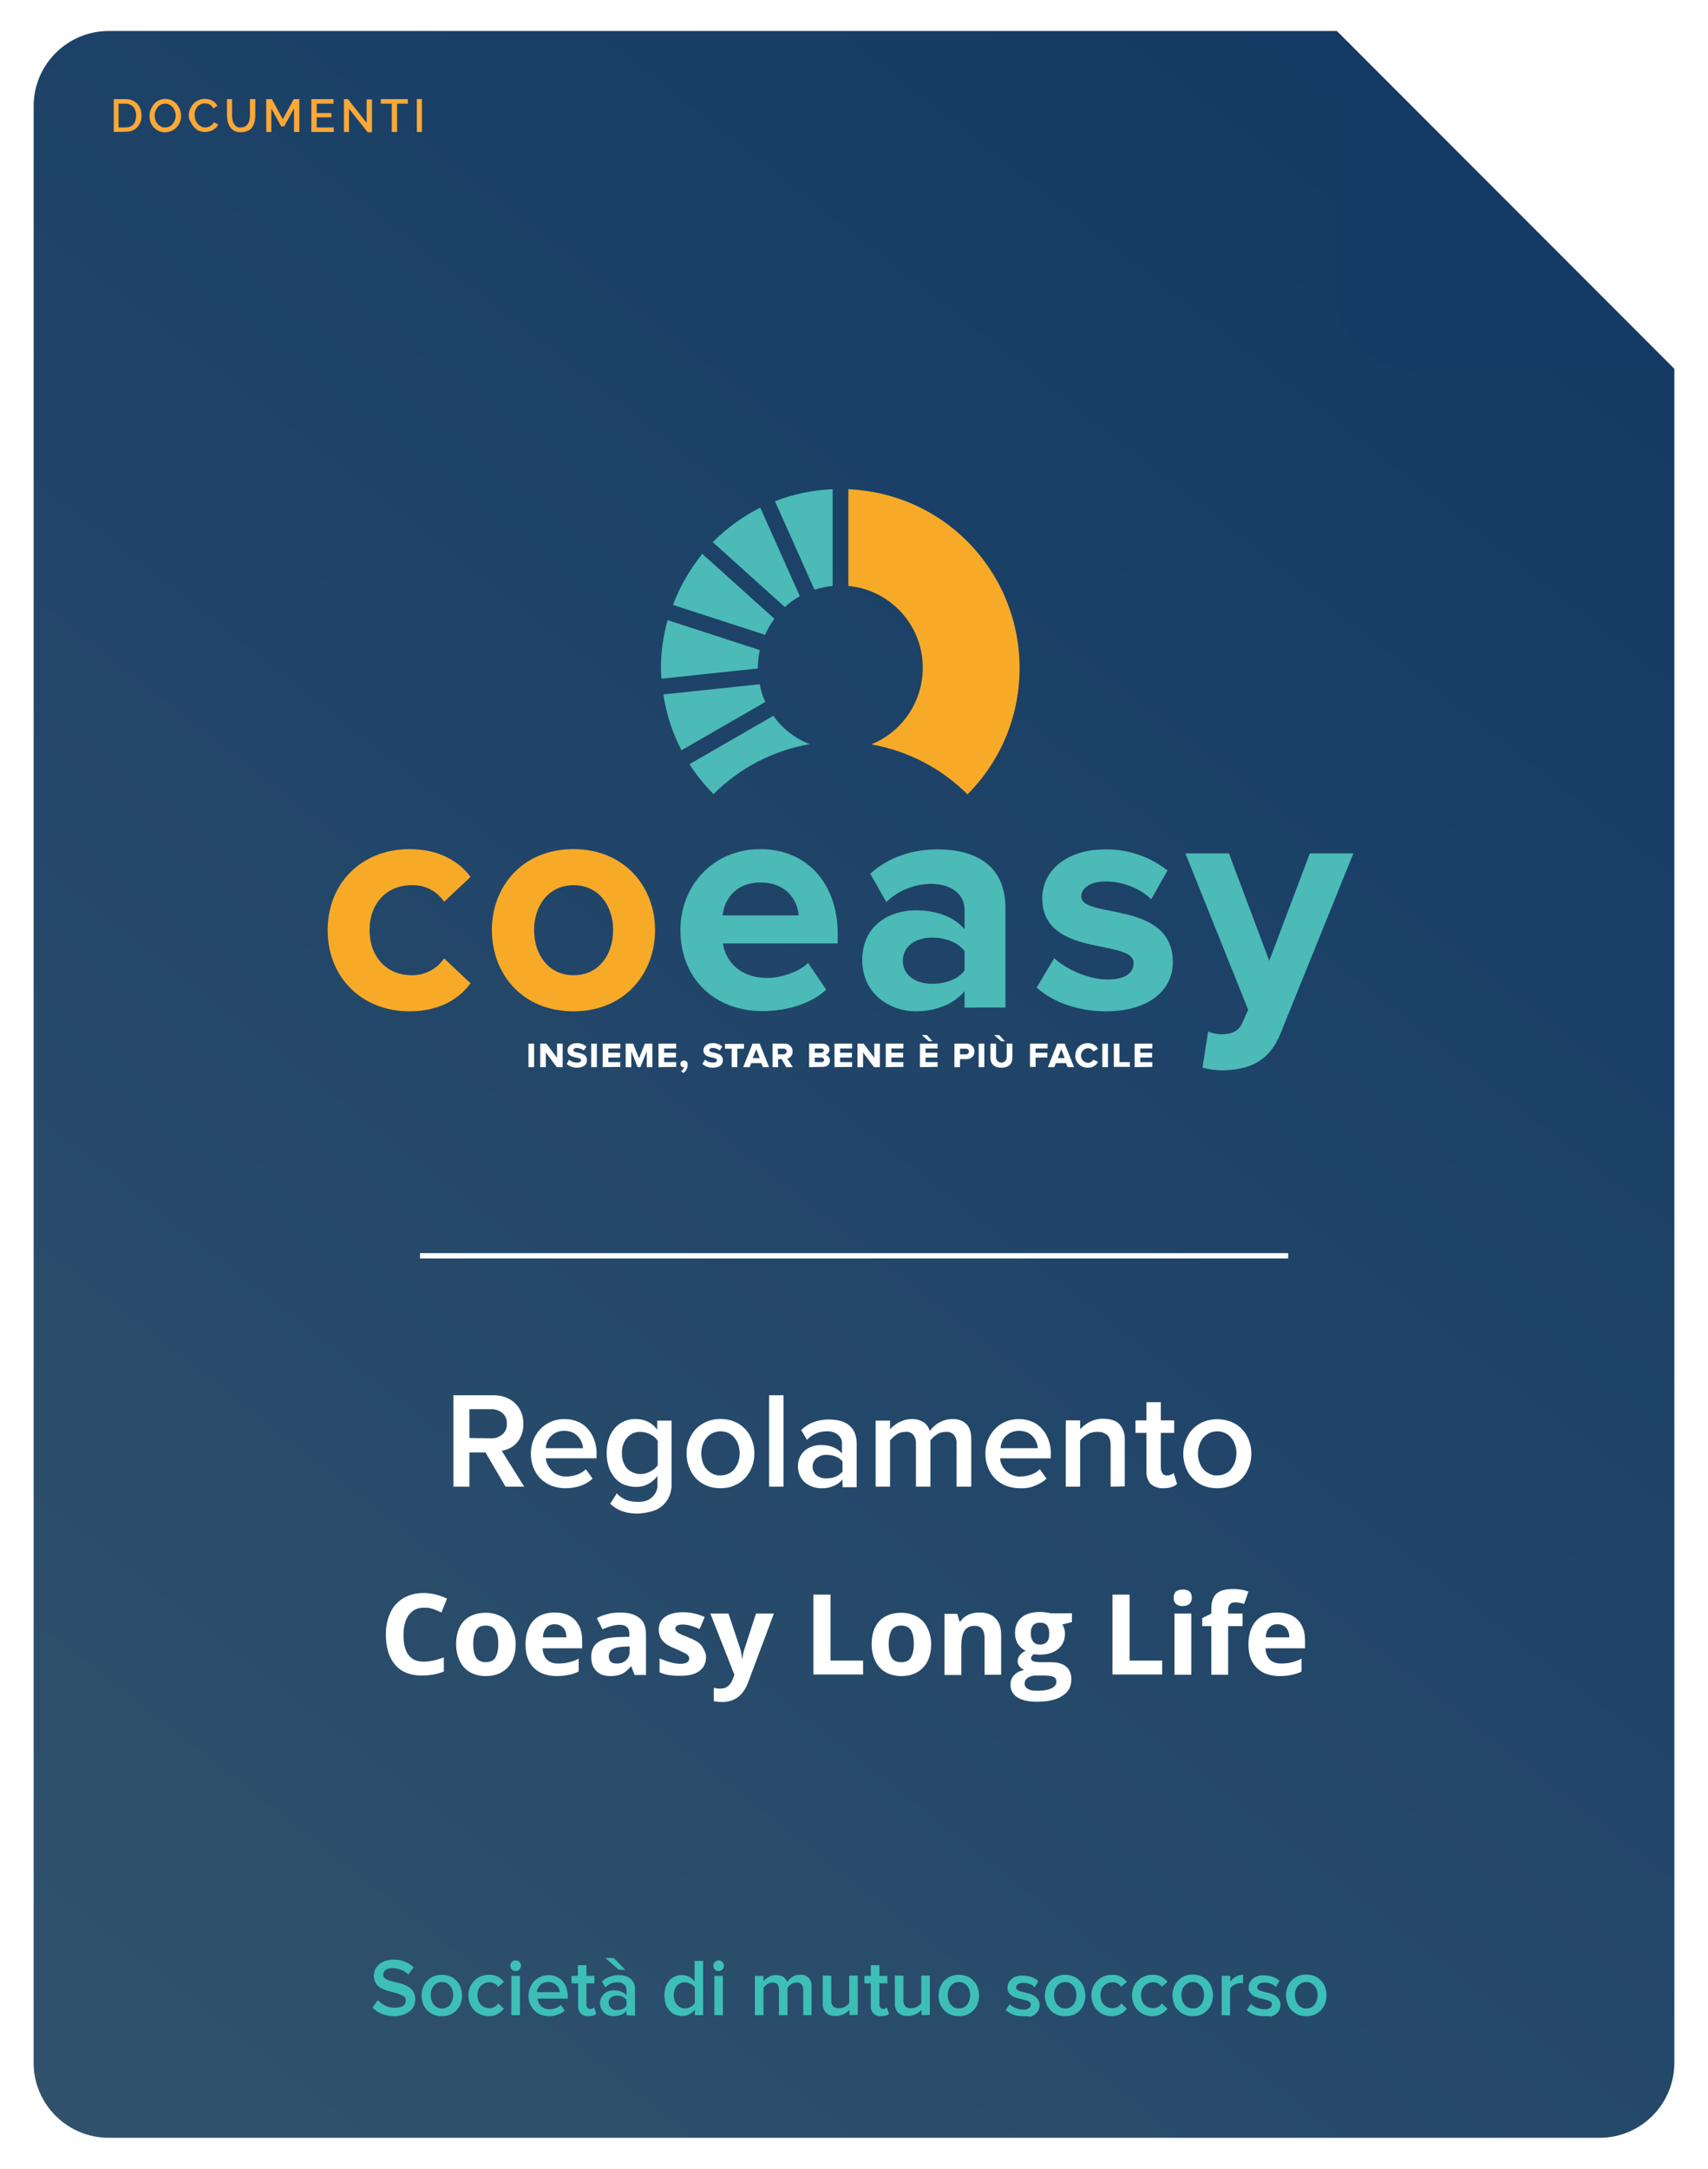<svg xmlns="http://www.w3.org/2000/svg" xmlns:xlink="http://www.w3.org/1999/xlink" id="Livello_1" x="0px" y="0px" viewBox="0 0 639.6 811.7" xml:space="preserve"><g>	<g id="Layer_1">		<g>			<g>				<g>					<defs>						<path id="SVGID_1_" d="M599,1089.3H413.6c-15.5,0-28.1-12.6-28.1-28.1l0,0V869c0-15.5,12.6-28,28.1-28h86.9L627,967.5v93.8       C627,1076.7,614.5,1089.3,599,1089.3z"></path>					</defs>					<clipPath id="SVGID_00000016795439507348535740000017336768901093471876_">						<use xlink:href="#SVGID_1_"></use>					</clipPath>					<g clip-path="url(#SVGID_00000016795439507348535740000017336768901093471876_)">						<g transform="translate(425.37 765.95)">															<image width="277" height="277" id="image" transform="matrix(1 0 0 1 425.37 765.95)">							</image>						</g>					</g>				</g>			</g>		</g>		<g>			<g>				<g>					<defs>						<path id="SVGID_00000161610357491607294940000005063216743072397981_" d="M-60.7,1089.3H-246c-15.5,0-28.1-12.6-28.1-28.1V869       c0-15.5,12.6-28,28.1-28h86.9l126.5,126.5v93.8C-32.6,1076.8-45.2,1089.3-60.7,1089.3z"></path>					</defs>					<clipPath id="SVGID_00000118381535472687071350000014619269736730586263_">						<use xlink:href="#SVGID_00000161610357491607294940000005063216743072397981_"></use>					</clipPath>					<g clip-path="url(#SVGID_00000118381535472687071350000014619269736730586263_)">						<g transform="translate(-234.26 765.95)">															<image width="277" height="277" id="image_00000102533568272580397090000005878829741022503552_" transform="matrix(1 0 0 1 -234.26 765.95)">							</image>						</g>					</g>				</g>			</g>		</g>		<g>			<g>				<g>					<defs>						<path id="SVGID_00000000943463378065861650000012321864932089986719_" d="M-60.7,260H-246c-15.5,0-28.1-12.6-28.1-28.1V39.7       c0-15.5,12.6-28.1,28.1-28.1h86.9l126.5,126.5v93.8C-32.6,247.4-45.1,260-60.7,260C-60.6,260-60.6,260-60.7,260z"></path>					</defs>					<clipPath id="SVGID_00000042707313128979487570000017633787766166621336_">						<use xlink:href="#SVGID_00000000943463378065861650000012321864932089986719_"></use>					</clipPath>					<g clip-path="url(#SVGID_00000042707313128979487570000017633787766166621336_)">													<image opacity="0.5" width="277" height="278" transform="matrix(1 0 0 1 -234.26 -64.05)">						</image>					</g>				</g>			</g>		</g>					<linearGradient id="SVGID_00000121252291570906207040000006903123603088616327_" gradientUnits="userSpaceOnUse" x1="577.875" y1="1259.63" x2="25.255" y2="552.91" gradientTransform="matrix(1 0 0 -1 0 1335.465)">			<stop offset="0" style="stop-color:#143A65"></stop>			<stop offset="1" style="stop-color:#30526D"></stop>		</linearGradient>		<path fill="url(#SVGID_00000121252291570906207040000006903123603088616327_)" d="M599,800.1H40.7c-15.5,0-28.1-12.6-28.1-28l0,0   V39.7c0-15.5,12.6-28.1,28.1-28.1l0,0h459.9L627,138.1V772C627,787.5,614.5,800.1,599,800.1z"></path>		<g>			<g>				<g>					<defs>						<path id="SVGID_00000025418053535494534870000010575101912844726664_" d="M599,260H413.6c-15.5,0-28.1-12.6-28.1-28.1V39.7       c0-15.5,12.6-28.1,28.1-28.1h86.9L627,138.1v93.8C627,247.4,614.5,260,599,260z"></path>					</defs>					<clipPath id="SVGID_00000137816782862835122460000015101104690957176234_">						<use xlink:href="#SVGID_00000025418053535494534870000010575101912844726664_"></use>					</clipPath>					<g clip-path="url(#SVGID_00000137816782862835122460000015101104690957176234_)">													<image opacity="0.5" width="278" height="278" transform="matrix(1 0 0 1 424.74 -64.05)">						</image>						<path fill="#143A65" d="M528.6,138.1H627L500.5,11.6V110C500.5,125.5,513.1,138.1,528.6,138.1L528.6,138.1z"></path>					</g>				</g>			</g>		</g>		<rect x="157.3" y="469" fill="#FFFFFF" width="325.1" height="2"></rect>		<path fill="#FFFFFF" d="M189.3,556.4l-7.5-12.8h-6v12.8h-6v-34.2h15c1.6,0,3.1,0.2,4.6,0.8c1.3,0.5,2.5,1.2,3.5,2.2   s1.8,2.1,2.3,3.4c0.6,1.4,0.8,2.9,0.8,4.4c0,1.4-0.2,2.7-0.7,4c-0.4,1.1-1,2.1-1.8,3c-0.7,0.8-1.6,1.5-2.6,2c-0.9,0.5-2,0.8-3,1   l8.4,13.4L189.3,556.4z M184,538.3c1.5,0.1,3-0.5,4.2-1.5c1.1-1,1.7-2.5,1.6-4c0.1-1.5-0.5-2.9-1.6-3.9c-1.2-1-2.7-1.5-4.2-1.5   h-8.2v10.8L184,538.3z"></path>		<path fill="#FFFFFF" d="M211.8,557c-1.8,0-3.5-0.3-5.2-0.9c-1.5-0.6-2.9-1.5-4.1-2.6c-1.2-1.2-2.1-2.6-2.7-4.1   c-0.7-1.7-1-3.5-1-5.3c0-1.7,0.3-3.5,0.9-5.1c0.6-1.5,1.5-2.9,2.6-4.1c1.1-1.2,2.5-2.1,4-2.8c1.6-0.7,3.3-1,5.1-1   c1.7,0,3.4,0.3,5,1c1.5,0.6,2.8,1.6,3.8,2.8c1.1,1.2,1.9,2.7,2.4,4.2c0.6,1.7,0.9,3.6,0.8,5.4v1.3h-19c0.1,0.9,0.3,1.8,0.8,2.6   c0.4,0.8,0.9,1.5,1.6,2.2c0.7,0.7,1.5,1.2,2.4,1.5c1,0.4,2.1,0.6,3.1,0.5c1.3,0,2.6-0.3,3.8-0.7s2.3-1.1,3.3-2l2.5,3.5   c-1.3,1.2-2.8,2.1-4.5,2.7C215.5,556.7,213.6,557,211.8,557z M218.3,542c0-0.8-0.2-1.5-0.5-2.2c-0.3-0.8-0.7-1.5-1.3-2.1   c-0.6-0.7-1.3-1.2-2.1-1.6c-1-0.4-2.1-0.6-3.1-0.6s-2.1,0.2-3,0.6c-0.8,0.4-1.5,0.9-2.1,1.5s-1,1.3-1.3,2.1   c-0.3,0.7-0.5,1.5-0.5,2.3H218.3z"></path>		<path fill="#FFFFFF" d="M238.9,566.5c-1.9,0-3.8-0.2-5.6-0.8s-3.4-1.6-4.8-2.9l2.5-3.9c0.9,1.1,2.1,1.9,3.5,2.5   c1.4,0.5,2.9,0.7,4.4,0.7c0.9,0,1.8-0.1,2.6-0.3c0.9-0.2,1.7-0.6,2.4-1.2c0.7-0.6,1.3-1.3,1.7-2.1c0.5-1,0.7-2.2,0.6-3.3v-2.8   c-0.9,1.2-2.1,2.3-3.5,3c-1.4,0.8-2.9,1.1-4.5,1.1c-1.5,0-3-0.3-4.4-0.8c-1.3-0.5-2.5-1.4-3.5-2.5c-1-1.2-1.8-2.5-2.3-4   c-1.1-3.5-1.1-7.3,0-10.8c0.5-1.5,1.3-2.8,2.3-4c1-1.1,2.1-1.9,3.5-2.5s2.9-0.9,4.4-0.8c1.5,0,3,0.3,4.4,1s2.6,1.7,3.5,3v-3.4h5.4   V555c0.1,1.9-0.3,3.8-1.1,5.5c-0.7,1.4-1.7,2.6-2.9,3.5s-2.6,1.5-4.1,1.8C242,566.2,240.4,566.4,238.9,566.5z M239.9,551.7   c1.3,0,2.5-0.4,3.7-1c1.1-0.6,2-1.3,2.7-2.3v-9.2c-0.7-1-1.6-1.8-2.7-2.3c-1.1-0.6-2.4-1-3.7-1c-2-0.1-3.8,0.7-5.1,2.2   c-1.3,1.6-2,3.7-1.9,5.8c-0.1,2.1,0.6,4.1,1.9,5.7C236.1,550.9,237.9,551.7,239.9,551.7L239.9,551.7z"></path>		<path fill="#FFFFFF" d="M269.8,557c-1.8,0-3.6-0.3-5.3-1c-1.5-0.7-2.9-1.6-4-2.8s-1.9-2.6-2.5-4.2c-1.2-3.2-1.2-6.8,0-10   c0.6-1.5,1.4-2.9,2.5-4.1c1.1-1.2,2.5-2.1,4-2.8c3.4-1.4,7.2-1.4,10.6,0c1.5,0.6,2.9,1.6,4,2.8s2,2.6,2.5,4.1   c1.2,3.2,1.2,6.8,0,10c-0.6,1.5-1.4,2.9-2.5,4.1c-1.1,1.2-2.5,2.2-4,2.8C273.5,556.7,271.6,557,269.8,557z M269.8,552.2   c1.1,0,2.1-0.2,3.1-0.7c0.9-0.4,1.6-1,2.2-1.8s1.1-1.7,1.4-2.6c0.3-1,0.5-2.1,0.5-3.2c0-1.1-0.2-2.1-0.5-3.1   c-0.3-0.9-0.7-1.8-1.4-2.6c-0.6-0.8-1.4-1.4-2.2-1.8c-1-0.5-2-0.7-3.1-0.7c-2,0-4,0.9-5.3,2.5c-0.6,0.8-1.1,1.7-1.4,2.6   c-0.3,1-0.5,2.1-0.5,3.1c0,1.1,0.2,2.1,0.5,3.2c0.3,1,0.7,1.9,1.4,2.6c0.6,0.8,1.4,1.4,2.2,1.8C267.7,552,268.7,552.3,269.8,552.2   L269.8,552.2z"></path>		<path fill="#FFFFFF" d="M288,556.4v-34.2h5.4v34.2H288z"></path>		<path fill="#FFFFFF" d="M315.5,556.4v-2.7c-0.9,1.1-2.1,2-3.5,2.5c-1.5,0.6-3,0.9-4.6,0.8c-1,0-2-0.2-3-0.5s-2-0.9-2.8-1.5   c-1.8-1.5-2.8-3.8-2.8-6.1c0-1.3,0.2-2.5,0.8-3.7c0.5-1,1.2-1.8,2-2.5c0.8-0.6,1.7-1.1,2.7-1.4c1-0.3,2-0.5,3-0.5   c1.6,0,3.1,0.2,4.6,0.8c1.3,0.5,2.5,1.3,3.4,2.4v-3.7c0.1-1.3-0.6-2.6-1.6-3.4c-1.2-0.9-2.7-1.3-4.2-1.2c-2.8,0-5.4,1.1-7.3,3.2   l-2.2-3.7c1.4-1.3,3-2.4,4.8-3c3.1-1.1,6.4-1.2,9.6-0.5c1.2,0.3,2.3,0.8,3.3,1.5c0.9,0.7,1.7,1.7,2.2,2.7c0.6,1.3,0.9,2.7,0.9,4.2   v16.5h-5.3V556.4z M309.6,553.3c1.1,0,2.3-0.2,3.3-0.6c1-0.4,1.9-1.1,2.6-1.9V547c-0.7-0.9-1.6-1.5-2.6-1.9   c-1.1-0.4-2.2-0.6-3.3-0.6c-1.4-0.1-2.7,0.4-3.8,1.2c-1.8,1.5-2,4.2-0.5,6c0.2,0.2,0.3,0.4,0.5,0.5   C306.9,553,308.2,553.4,309.6,553.3L309.6,553.3z"></path>		<path fill="#FFFFFF" d="M358.2,556.4v-16.1c0.1-1.2-0.3-2.3-0.9-3.2c-0.8-0.9-2-1.3-3.1-1.2c-1.2,0-2.4,0.3-3.4,1   c-0.9,0.6-1.7,1.3-2.4,2.2v17.3H343v-16.1c0.1-1.1-0.3-2.3-0.9-3.2c-0.8-0.9-1.9-1.4-3.1-1.2c-1.2,0-2.3,0.3-3.3,1   c-0.9,0.6-1.7,1.4-2.4,2.2v17.3h-5.4v-24.7h5.4v3.3c0.4-0.5,0.7-0.9,1.2-1.2c0.6-0.5,1.2-0.9,1.8-1.3c0.8-0.4,1.5-0.7,2.4-1   s1.8-0.4,2.7-0.4c1.6-0.1,3.1,0.4,4.5,1.2c1.1,0.8,1.9,1.9,2.3,3.3c0.4-0.6,0.8-1.2,1.4-1.6c0.6-0.6,1.2-1.1,1.9-1.5   c0.8-0.4,1.6-0.8,2.4-1c0.9-0.3,1.8-0.4,2.7-0.4c1.9-0.1,3.8,0.5,5.2,1.8c1.3,1.2,1.9,3.1,1.9,5.6v17.9L358.2,556.4z"></path>		<path fill="#FFFFFF" d="M382,557c-1.8,0-3.5-0.3-5.2-0.9c-3.1-1.2-5.6-3.6-6.8-6.8c-0.7-1.7-1-3.5-1-5.3c0-1.7,0.3-3.4,0.9-5   c0.6-1.5,1.5-2.9,2.6-4.1c2.3-2.5,5.6-3.8,9-3.8c1.7,0,3.4,0.3,5,1c1.5,0.6,2.8,1.6,3.8,2.8c1.1,1.2,1.9,2.7,2.4,4.2   c0.6,1.7,0.9,3.6,0.8,5.4v1.3h-19c0.1,0.9,0.3,1.8,0.7,2.6c0.4,0.8,0.9,1.5,1.6,2.2s1.5,1.2,2.4,1.5c1,0.4,2.1,0.6,3.1,0.5   c1.3,0,2.6-0.3,3.8-0.7c1.2-0.4,2.3-1.1,3.3-2l2.5,3.5c-1.3,1.2-2.8,2.1-4.5,2.7C385.8,556.8,383.9,557.1,382,557z M388.6,542   c0-0.8-0.2-1.5-0.5-2.2c-0.3-0.8-0.7-1.5-1.3-2.1c-0.6-0.7-1.3-1.2-2.1-1.6c-1-0.4-2.1-0.6-3.1-0.6s-2.1,0.2-3,0.6   c-0.8,0.4-1.5,0.9-2.1,1.5s-1,1.3-1.3,2.1c-0.3,0.7-0.5,1.5-0.5,2.3H388.6z"></path>		<path fill="#FFFFFF" d="M415.9,556.4V541c0-2-0.5-3.3-1.4-4c-1.1-0.8-2.3-1.2-3.7-1.1c-1.3,0-2.6,0.3-3.7,1   c-1,0.6-1.9,1.4-2.6,2.2v17.3h-5.4v-24.8h5.4v3.3c1-1.1,2.2-2,3.5-2.7c1.6-0.8,3.4-1.3,5.2-1.2c2.7,0,4.7,0.7,6,2   c1.4,1.6,2.1,3.7,2,5.9v17.4L415.9,556.4L415.9,556.4z"></path>		<path fill="#FFFFFF" d="M435.7,557c-1.7,0.1-3.5-0.5-4.8-1.6c-1.1-1.3-1.7-3-1.6-4.8v-14.3h-4.1v-4.7h4.1v-6.8h5.4v6.8h5v4.7h-5   v13c0,0.7,0.2,1.5,0.6,2.1s1.1,0.9,1.8,0.8c0.5,0,1-0.1,1.4-0.3c0.4-0.1,0.7-0.4,1-0.6l1.3,4.1c-0.6,0.5-1.2,0.9-2,1.1   C437.8,556.9,436.7,557,435.7,557z"></path>		<path fill="#FFFFFF" d="M455.8,557c-1.8,0-3.6-0.3-5.3-1c-3-1.3-5.4-3.8-6.5-6.9c-1.2-3.2-1.2-6.8,0-10c0.6-1.5,1.4-2.9,2.5-4.1   c1.1-1.2,2.5-2.1,4-2.8c3.4-1.4,7.2-1.4,10.7,0c1.5,0.6,2.9,1.6,4,2.8s2,2.6,2.5,4.1c1.2,3.2,1.2,6.8,0,10   c-0.6,1.5-1.4,2.9-2.5,4.1c-1.1,1.2-2.5,2.2-4,2.8C459.4,556.7,457.6,557,455.8,557z M455.8,552.2c1.1,0,2.1-0.2,3.1-0.7   c0.9-0.4,1.6-1,2.2-1.8s1.1-1.7,1.4-2.6c0.3-1,0.5-2.1,0.5-3.2c0-1.1-0.1-2.1-0.5-3.1c-0.3-0.9-0.7-1.8-1.4-2.6   c-0.6-0.8-1.4-1.4-2.2-1.8c-1-0.5-2-0.7-3.1-0.7c-1,0-2.1,0.2-3,0.7c-0.9,0.4-1.6,1-2.3,1.8c-0.6,0.8-1.1,1.7-1.4,2.6   c-0.3,1-0.5,2.1-0.5,3.1c0,1.1,0.1,2.1,0.5,3.2c0.3,1,0.8,1.9,1.4,2.6c0.6,0.8,1.4,1.4,2.3,1.8C453.7,552,454.7,552.3,455.8,552.2   L455.8,552.2z"></path>		<path fill="#3DBFB8" d="M147.8,754.6c-1.7,0-3.3-0.3-4.9-0.9c-1.3-0.5-2.4-1.3-3.4-2.3l2-2.8c0.8,0.8,1.7,1.5,2.7,2   c1.2,0.6,2.5,0.9,3.8,0.8c0.6,0,1.3-0.1,1.9-0.2c0.5-0.1,0.9-0.4,1.2-0.6c0.3-0.2,0.5-0.6,0.7-0.9c0.1-0.3,0.2-0.7,0.2-1   c0-0.7-0.3-1.3-0.9-1.6c-0.7-0.4-1.4-0.8-2.2-1c-0.9-0.3-1.8-0.5-2.9-0.8c-1-0.2-1.9-0.6-2.9-1c-0.9-0.4-1.6-1-2.2-1.8   c-0.6-0.9-0.9-1.9-0.9-3c0-0.8,0.2-1.6,0.5-2.4c0.4-0.7,0.9-1.4,1.5-1.9c0.7-0.6,1.5-1,2.3-1.3c1-0.3,2-0.5,3-0.5   c1.5,0,2.9,0.2,4.3,0.8c1.2,0.5,2.4,1.2,3.3,2.1l-2,2.7c-0.8-0.8-1.7-1.4-2.8-1.8c-1-0.4-2.1-0.6-3.2-0.6c-0.9,0-1.8,0.2-2.5,0.7   c-0.6,0.4-0.9,1.1-0.9,1.8c0,0.6,0.3,1.2,0.9,1.5c0.7,0.4,1.4,0.7,2.2,0.9c0.9,0.2,1.8,0.5,2.9,0.7c1,0.2,1.9,0.6,2.9,1.1   c0.9,0.4,1.6,1.1,2.2,1.8c0.6,0.9,0.9,1.9,0.9,3c0,0.8-0.1,1.6-0.4,2.4c-0.3,0.8-0.8,1.5-1.4,2c-0.7,0.6-1.5,1.1-2.4,1.4   C150.2,754.4,149,754.6,147.8,754.6z"></path>		<path fill="#3DBFB8" d="M165.5,754.6c-1.1,0-2.2-0.2-3.2-0.6c-1.8-0.8-3.2-2.3-3.9-4.1c-0.7-1.9-0.7-4.1,0-6   c0.3-0.9,0.8-1.7,1.5-2.5c0.7-0.7,1.5-1.3,2.4-1.7c2-0.8,4.3-0.8,6.3,0c0.9,0.4,1.7,0.9,2.4,1.7c0.7,0.7,1.2,1.5,1.5,2.5   c0.7,1.9,0.7,4.1,0,6s-2.1,3.3-3.9,4.1C167.7,754.4,166.6,754.6,165.5,754.6z M165.5,751.7c0.6,0,1.3-0.1,1.8-0.4   c0.5-0.3,1-0.6,1.3-1.1c0.4-0.5,0.6-1,0.8-1.6s0.3-1.2,0.3-1.9c0-0.6-0.1-1.3-0.3-1.9c-0.2-0.6-0.4-1.1-0.8-1.5   c-0.4-0.5-0.8-0.8-1.3-1.1c-0.6-0.3-1.2-0.4-1.8-0.4c-1.2,0-2.4,0.5-3.1,1.5c-0.4,0.5-0.7,1-0.8,1.5c-0.2,0.6-0.3,1.2-0.3,1.9   c0,0.6,0.1,1.3,0.3,1.9c0.2,0.6,0.4,1.1,0.8,1.6c0.4,0.5,0.8,0.8,1.3,1.1C164.3,751.6,164.9,751.7,165.5,751.7z"></path>		<path fill="#3DBFB8" d="M183.1,754.6c-1,0-2.1-0.2-3.1-0.6c-0.9-0.4-1.7-0.9-2.4-1.6c-0.7-0.7-1.2-1.5-1.6-2.5   c-0.4-1-0.6-2-0.6-3.1s0.2-2.1,0.6-3.1c0.4-0.9,0.9-1.7,1.6-2.4c0.7-0.7,1.5-1.2,2.4-1.6c1-0.4,2-0.6,3.1-0.6   c1.2-0.1,2.4,0.2,3.5,0.8c0.8,0.5,1.5,1.1,2.1,1.8l-2.1,1.9c-0.8-1.1-2.1-1.7-3.4-1.7c-0.6,0-1.2,0.1-1.8,0.4   c-1.1,0.5-1.9,1.4-2.3,2.5c-0.4,1.3-0.4,2.7,0,3.9c0.2,0.6,0.5,1.1,0.9,1.5s0.9,0.8,1.4,1c0.6,0.2,1.2,0.4,1.8,0.4   c1.4,0,2.6-0.6,3.4-1.8l2.1,2c-0.6,0.7-1.3,1.4-2.1,1.8C185.5,754.4,184.3,754.6,183.1,754.6z"></path>		<path fill="#3DBFB8" d="M193.1,737.7c-1.1,0-2-0.9-2-2s0.9-2,2-2s2,0.9,2,2c0,0.5-0.2,1-0.6,1.4   C194.2,737.5,193.7,737.7,193.1,737.7z M191.5,754.2v-14.7h3.2v14.7H191.5z"></path>		<path fill="#3DBFB8" d="M205.7,754.6c-1.1,0-2.1-0.2-3.1-0.5c-1.8-0.7-3.3-2.2-4.1-4c-0.4-1-0.6-2.1-0.6-3.2c0-1,0.2-2,0.6-3   c0.4-0.9,0.9-1.7,1.5-2.4c2.2-2.2,5.5-2.9,8.4-1.7c0.9,0.4,1.6,0.9,2.3,1.7c0.6,0.7,1.1,1.6,1.4,2.5c0.3,1,0.5,2.1,0.5,3.2v0.8   h-11.3c0.1,0.5,0.2,1.1,0.4,1.5c0.2,0.5,0.5,0.9,0.9,1.3c0.4,0.4,0.9,0.7,1.4,0.9c0.6,0.2,1.2,0.3,1.9,0.3c0.8,0,1.5-0.2,2.2-0.4   c0.7-0.3,1.4-0.7,1.9-1.2l1.5,2.1c-0.8,0.7-1.7,1.2-2.7,1.5C207.9,754.4,206.8,754.6,205.7,754.6z M209.6,745.6   c0-0.5-0.1-0.9-0.3-1.3c-0.2-0.5-0.4-0.9-0.8-1.2c-0.4-0.4-0.8-0.7-1.3-0.9c-0.6-0.3-1.2-0.4-1.9-0.4c-0.6,0-1.2,0.1-1.8,0.3   c-0.5,0.2-0.9,0.5-1.3,0.9c-0.3,0.4-0.6,0.8-0.8,1.2s-0.3,0.9-0.3,1.4H209.6z"></path>		<path fill="#3DBFB8" d="M220.3,754.6c-1,0.1-2.1-0.3-2.8-1c-0.7-0.8-1.1-1.8-1-2.8v-8.5H214v-2.8h2.4v-4h3.2v4h3v2.8h-3v7.8   c0,0.4,0.1,0.9,0.4,1.3c0.2,0.3,0.6,0.5,1.1,0.5c0.3,0,0.6-0.1,0.8-0.2c0.2-0.1,0.4-0.2,0.6-0.4l0.8,2.4c-0.3,0.3-0.7,0.5-1.2,0.7   C221.5,754.5,220.9,754.6,220.3,754.6z"></path>		<path fill="#3DBFB8" d="M234.6,754.2v-1.6c-0.6,0.7-1.3,1.2-2.1,1.5c-0.9,0.3-1.8,0.5-2.7,0.5c-0.6,0-1.2-0.1-1.8-0.3   s-1.2-0.5-1.6-0.9c-0.5-0.4-0.9-0.9-1.2-1.5c-0.3-0.7-0.5-1.4-0.5-2.1c0-0.8,0.1-1.5,0.5-2.2c0.3-0.6,0.7-1.1,1.2-1.5   s1-0.7,1.6-0.9s1.2-0.3,1.8-0.3c0.9,0,1.9,0.1,2.8,0.5c0.8,0.3,1.5,0.8,2,1.4v-2.2c0-0.8-0.4-1.5-1-2c-0.7-0.5-1.6-0.8-2.5-0.7   c-1.7,0-3.2,0.7-4.4,1.9l-1.3-2.2c0.8-0.8,1.8-1.4,2.9-1.8c1.1-0.4,2.2-0.6,3.3-0.6c0.8,0,1.6,0.1,2.4,0.3   c0.7,0.2,1.4,0.5,1.9,0.9c0.6,0.4,1,1,1.4,1.7c0.4,0.8,0.5,1.6,0.5,2.5v9.8L234.6,754.2z M231.7,737.2l-5-4.4h3.1l4.3,4.4H231.7z    M231.1,752.3c0.7,0,1.4-0.1,2-0.4c0.6-0.2,1.1-0.6,1.5-1.2v-2.2c-0.4-0.5-0.9-0.9-1.5-1.2s-1.3-0.4-2-0.4c-0.8,0-1.6,0.2-2.3,0.7   c-1.1,0.9-1.2,2.5-0.3,3.6c0.1,0.1,0.2,0.2,0.3,0.3C229.5,752.2,230.3,752.4,231.1,752.3L231.1,752.3z"></path>		<path fill="#3DBFB8" d="M260.2,754.2v-2c-0.6,0.7-1.3,1.3-2.1,1.7c-0.8,0.4-1.7,0.7-2.7,0.6c-0.9,0-1.8-0.2-2.6-0.5   s-1.5-0.9-2.1-1.5c-0.6-0.7-1.1-1.5-1.4-2.4c-0.3-1.1-0.5-2.2-0.5-3.3s0.2-2.2,0.5-3.2c0.3-0.9,0.8-1.7,1.4-2.4   c0.6-0.7,1.3-1.2,2.1-1.5c0.8-0.4,1.7-0.5,2.6-0.5s1.8,0.2,2.6,0.6c0.8,0.4,1.6,1,2.1,1.8v-7.7h3.2v20.3L260.2,754.2z    M256.4,751.7c0.8,0,1.5-0.2,2.2-0.6c0.6-0.3,1.2-0.8,1.6-1.4v-5.8c-0.4-0.6-0.9-1.1-1.6-1.4c-0.7-0.4-1.4-0.6-2.2-0.6   c-0.6,0-1.2,0.1-1.7,0.4c-0.5,0.2-1,0.6-1.3,1c-0.4,0.5-0.7,1-0.8,1.5c-0.4,1.3-0.4,2.7,0,3.9c0.2,0.6,0.5,1.1,0.8,1.5   c0.4,0.4,0.8,0.8,1.3,1C255.2,751.6,255.8,751.7,256.4,751.7L256.4,751.7z"></path>		<path fill="#3DBFB8" d="M269.1,737.7c-1.1,0-2-0.9-2-2c0-0.5,0.2-1,0.6-1.4c0.8-0.8,2-0.8,2.8,0c0.4,0.4,0.6,0.9,0.6,1.4   C271.1,736.8,270.2,737.7,269.1,737.7L269.1,737.7z M267.5,754.2v-14.7h3.2v14.7H267.5z"></path>		<path fill="#3DBFB8" d="M300.8,754.2v-9.6c0-0.7-0.2-1.4-0.6-1.9c-0.5-0.5-1.2-0.8-1.9-0.7c-0.7,0-1.4,0.2-2,0.6   c-0.6,0.4-1,0.8-1.4,1.3v10.3h-3.2v-9.6c0-0.7-0.2-1.4-0.5-1.9c-0.5-0.5-1.2-0.8-1.9-0.7c-0.7,0-1.4,0.2-2,0.6   c-0.5,0.4-1,0.8-1.4,1.3v10.3h-3.2v-14.7h3.2v2c0.2-0.3,0.4-0.5,0.7-0.7c0.3-0.3,0.7-0.6,1.1-0.8s0.9-0.5,1.4-0.6   c0.5-0.2,1.1-0.2,1.6-0.2c0.9,0,1.9,0.2,2.7,0.7c0.7,0.5,1.1,1.2,1.4,1.9c0.2-0.4,0.5-0.7,0.8-1s0.7-0.6,1.1-0.9   c0.5-0.3,0.9-0.5,1.4-0.6c0.5-0.2,1.1-0.2,1.6-0.2c1.1-0.1,2.3,0.3,3.1,1.1c0.8,0.9,1.2,2.1,1.1,3.4v10.6L300.8,754.2z"></path>		<path fill="#3DBFB8" d="M318.1,754.2v-2c-0.6,0.7-1.3,1.2-2.1,1.6c-0.9,0.5-2,0.7-3.1,0.7c-1.3,0.1-2.6-0.3-3.6-1.2   c-0.8-0.9-1.3-2.2-1.2-3.5v-10.4h3.2v9.2c-0.1,0.9,0.2,1.8,0.8,2.4c0.6,0.5,1.4,0.7,2.2,0.6c0.8,0,1.5-0.2,2.2-0.6   c0.6-0.3,1.1-0.8,1.5-1.3v-10.3h3.2v14.7L318.1,754.2z"></path>		<path fill="#3DBFB8" d="M329.9,754.6c-1,0.1-2.1-0.3-2.8-1c-0.7-0.8-1.1-1.8-1-2.8v-8.5h-2.4v-2.8h2.4v-4h3.2v4h3v2.8h-3v7.8   c0,0.4,0.1,0.9,0.4,1.3c0.2,0.3,0.6,0.5,1,0.5c0.3,0,0.6-0.1,0.8-0.2c0.2-0.1,0.4-0.2,0.6-0.4l0.8,2.4c-0.3,0.3-0.7,0.5-1.2,0.7   C331.1,754.5,330.5,754.6,329.9,754.6z"></path>		<path fill="#3DBFB8" d="M345.1,754.2v-2c-0.6,0.7-1.3,1.2-2.1,1.6c-0.9,0.5-2,0.7-3.1,0.7c-1.3,0.1-2.6-0.3-3.6-1.2   c-0.8-0.9-1.3-2.2-1.2-3.5v-10.4h3.2v9.2c-0.1,0.9,0.2,1.7,0.8,2.4c0.6,0.5,1.4,0.7,2.2,0.6c0.8,0,1.5-0.2,2.2-0.6   c0.6-0.3,1.1-0.8,1.5-1.3v-10.3h3.2v14.7L345.1,754.2z"></path>		<path fill="#3DBFB8" d="M359.1,754.6c-1.1,0-2.2-0.2-3.2-0.6c-1.8-0.8-3.2-2.3-3.9-4.1c-0.7-1.9-0.7-4.1,0-6   c0.3-0.9,0.8-1.7,1.5-2.5c0.7-0.7,1.5-1.3,2.4-1.7c2-0.8,4.3-0.8,6.3,0c0.9,0.4,1.7,0.9,2.4,1.7c0.7,0.7,1.2,1.5,1.5,2.5   c0.7,1.9,0.7,4.1,0,6s-2.1,3.3-3.9,4.1C361.3,754.4,360.2,754.6,359.1,754.6z M359.1,751.7c0.6,0,1.3-0.1,1.8-0.4   c0.5-0.3,1-0.6,1.3-1.1c0.4-0.5,0.6-1,0.8-1.6c0.2-0.6,0.3-1.2,0.3-1.9c0-0.6-0.1-1.3-0.3-1.9c-0.2-0.6-0.4-1.1-0.8-1.5   c-0.4-0.5-0.8-0.8-1.3-1.1c-0.6-0.3-1.2-0.4-1.8-0.4c-0.6,0-1.2,0.1-1.8,0.4c-0.5,0.3-1,0.6-1.3,1.1c-0.4,0.5-0.7,1-0.8,1.5   c-0.2,0.6-0.3,1.2-0.3,1.9c0,0.6,0.1,1.3,0.3,1.9c0.2,0.6,0.4,1.1,0.8,1.6c0.4,0.4,0.8,0.8,1.3,1.1   C357.9,751.6,358.5,751.7,359.1,751.7z"></path>		<path fill="#3DBFB8" d="M382.9,754.6c-1.2,0-2.4-0.2-3.5-0.6c-1-0.4-2-1-2.8-1.7l1.5-2.2c0.6,0.6,1.4,1.1,2.2,1.4   c0.9,0.4,1.8,0.6,2.8,0.6c0.8,0.1,1.5-0.1,2.2-0.5c0.5-0.3,0.7-0.9,0.7-1.4s-0.2-0.9-0.7-1.1c-0.5-0.3-1.1-0.5-1.6-0.6   c-0.7-0.2-1.4-0.3-2.1-0.5s-1.5-0.4-2.1-0.7s-1.2-0.8-1.6-1.3c-0.5-0.7-0.7-1.4-0.6-2.2c0-0.6,0.1-1.2,0.4-1.7s0.6-1,1.1-1.4   s1.1-0.8,1.8-1c0.8-0.2,1.6-0.4,2.5-0.3c1.1,0,2.2,0.2,3.3,0.6c0.9,0.3,1.7,0.8,2.4,1.5l-1.3,2.3c-0.5-0.5-1.1-1-1.8-1.2   c-0.8-0.4-1.7-0.5-2.5-0.5c-0.7,0-1.4,0.1-2,0.5c-0.4,0.3-0.7,0.8-0.7,1.3c0,0.4,0.3,0.8,0.7,1c0.5,0.3,1.1,0.4,1.6,0.6l2.1,0.5   c0.7,0.2,1.5,0.4,2.1,0.8c0.6,0.3,1.2,0.8,1.6,1.4c0.5,0.7,0.7,1.5,0.7,2.3c0,1.3-0.6,2.5-1.6,3.3c-0.6,0.5-1.2,0.8-1.9,1   C384.6,754.5,383.7,754.6,382.9,754.6z"></path>		<path fill="#3DBFB8" d="M398.9,754.6c-1.1,0-2.2-0.2-3.2-0.6c-1.8-0.8-3.2-2.3-3.9-4.1c-0.7-1.9-0.7-4.1,0-6   c0.3-0.9,0.8-1.7,1.5-2.5c0.7-0.7,1.5-1.3,2.4-1.7c2-0.8,4.3-0.8,6.3,0c0.9,0.4,1.7,0.9,2.4,1.7c0.7,0.7,1.2,1.5,1.5,2.5   c0.7,1.9,0.7,4.1,0,6c-0.3,0.9-0.8,1.7-1.5,2.5c-0.7,0.7-1.5,1.3-2.4,1.7C401,754.4,399.9,754.6,398.9,754.6z M398.9,751.7   c0.6,0,1.3-0.1,1.8-0.4c0.5-0.3,1-0.6,1.3-1.1c0.4-0.5,0.6-1,0.8-1.6c0.2-0.6,0.3-1.2,0.3-1.9c0-0.6-0.1-1.3-0.3-1.9   c-0.2-0.6-0.4-1.1-0.8-1.5c-0.4-0.5-0.8-0.8-1.3-1.1c-0.6-0.3-1.2-0.4-1.8-0.4c-0.6,0-1.2,0.1-1.8,0.4c-0.5,0.3-1,0.6-1.3,1.1   c-0.4,0.5-0.7,1-0.8,1.5c-0.2,0.6-0.3,1.2-0.3,1.9c0,0.6,0.1,1.3,0.3,1.9c0.2,0.6,0.4,1.1,0.8,1.6c0.4,0.4,0.8,0.8,1.3,1.1   S398.2,751.7,398.9,751.7z"></path>		<path fill="#3DBFB8" d="M416.4,754.6c-1.1,0-2.1-0.2-3.1-0.6c-0.9-0.4-1.7-0.9-2.4-1.6c-0.7-0.7-1.2-1.5-1.6-2.5s-0.6-2-0.6-3.1   s0.2-2.1,0.6-3.1c0.4-0.9,0.9-1.7,1.6-2.4s1.5-1.2,2.4-1.6c1-0.4,2-0.6,3.1-0.6c1.2-0.1,2.4,0.2,3.5,0.8c0.8,0.5,1.5,1.1,2.1,1.8   l-2.1,1.9c-0.8-1.1-2-1.8-3.4-1.7c-0.6,0-1.2,0.1-1.8,0.4c-0.5,0.2-1,0.6-1.4,1s-0.7,1-0.9,1.5c-0.4,1.3-0.4,2.7,0,3.9   c0.2,0.6,0.5,1.1,0.9,1.5s0.9,0.8,1.4,1c0.6,0.3,1.2,0.4,1.8,0.4c1.4,0,2.6-0.6,3.4-1.8l2.1,2c-0.6,0.7-1.3,1.4-2.1,1.8   C418.8,754.3,417.6,754.6,416.4,754.6z"></path>		<path fill="#3DBFB8" d="M431.6,754.6c-1.1,0-2.1-0.2-3.1-0.6c-0.9-0.4-1.7-0.9-2.4-1.6c-0.7-0.7-1.2-1.5-1.6-2.5s-0.6-2-0.6-3.1   s0.2-2.1,0.6-3.1c0.4-0.9,0.9-1.7,1.6-2.4s1.5-1.2,2.4-1.6c1-0.4,2-0.6,3.1-0.6c1.2-0.1,2.4,0.2,3.5,0.8c0.8,0.5,1.5,1.1,2.1,1.8   l-2.1,1.9c-0.8-1.1-2-1.8-3.4-1.7c-0.6,0-1.2,0.1-1.8,0.4c-1.1,0.5-1.9,1.4-2.3,2.5c-0.4,1.3-0.4,2.7,0,3.9   c0.2,0.6,0.5,1.1,0.9,1.5s0.9,0.8,1.4,1c0.6,0.2,1.2,0.4,1.8,0.4c1.4,0,2.6-0.6,3.4-1.8l2.1,2c-0.6,0.7-1.3,1.4-2.1,1.8   C434,754.3,432.8,754.6,431.6,754.6z"></path>		<path fill="#3DBFB8" d="M446.7,754.6c-1.1,0-2.2-0.2-3.2-0.6c-0.9-0.4-1.7-1-2.4-1.7c-0.7-0.7-1.2-1.5-1.5-2.5   c-0.7-1.9-0.7-4.1,0-6c0.3-0.9,0.8-1.7,1.5-2.5c0.7-0.7,1.5-1.3,2.4-1.7c2-0.8,4.3-0.8,6.3,0c0.9,0.4,1.7,0.9,2.4,1.7   c0.7,0.7,1.2,1.5,1.5,2.5c0.7,1.9,0.7,4.1,0,6c-0.3,0.9-0.8,1.7-1.5,2.5c-0.7,0.7-1.5,1.3-2.4,1.7S447.8,754.6,446.7,754.6z    M446.7,751.7c0.6,0,1.3-0.1,1.8-0.4c0.5-0.3,1-0.6,1.3-1.1c0.4-0.5,0.6-1,0.8-1.6c0.2-0.6,0.3-1.2,0.3-1.9c0-0.6-0.1-1.3-0.3-1.9   c-0.2-0.6-0.4-1.1-0.8-1.5c-0.4-0.5-0.8-0.8-1.3-1.1c-0.6-0.3-1.2-0.4-1.8-0.4c-0.6,0-1.2,0.1-1.8,0.4c-0.5,0.3-1,0.6-1.4,1.1   s-0.7,1-0.8,1.5c-0.2,0.6-0.3,1.2-0.3,1.9c0,0.6,0.1,1.3,0.3,1.9c0.2,0.6,0.4,1.1,0.8,1.6s0.8,0.8,1.4,1.1   C445.5,751.6,446.1,751.7,446.7,751.7z"></path>		<path fill="#3DBFB8" d="M457.5,754.2v-14.7h3.2v2.1c0.6-0.7,1.3-1.3,2.1-1.8c0.8-0.5,1.7-0.7,2.7-0.7v3.2c-0.3-0.1-0.7-0.1-1-0.1   c-0.4,0-0.7,0.1-1.1,0.2c-0.4,0.1-0.7,0.2-1.1,0.4s-0.7,0.4-1,0.7c-0.3,0.2-0.5,0.5-0.7,0.8v10L457.5,754.2z"></path>		<path fill="#3DBFB8" d="M473.2,754.6c-1.2,0-2.4-0.2-3.5-0.6c-1-0.4-2-1-2.8-1.7l1.5-2.3c0.6,0.6,1.4,1.1,2.2,1.4   c0.9,0.4,1.8,0.6,2.8,0.6c0.8,0.1,1.5-0.1,2.2-0.5c0.5-0.3,0.7-0.9,0.7-1.4s-0.2-0.9-0.7-1.1c-0.5-0.3-1.1-0.5-1.6-0.6   c-0.7-0.2-1.4-0.3-2.1-0.5s-1.5-0.4-2.1-0.7s-1.2-0.8-1.6-1.3c-0.5-0.7-0.7-1.4-0.6-2.2c0-0.6,0.1-1.2,0.4-1.7s0.6-1,1.1-1.4   s1.2-0.8,1.8-1c0.8-0.2,1.6-0.4,2.5-0.3c1.1,0,2.3,0.2,3.3,0.6c0.9,0.3,1.7,0.8,2.4,1.5l-1.3,2.3c-0.5-0.5-1.1-1-1.8-1.2   c-0.8-0.4-1.7-0.5-2.5-0.5c-0.7,0-1.4,0.1-2,0.5c-0.4,0.3-0.7,0.8-0.7,1.3c0,0.4,0.2,0.8,0.6,1c0.5,0.3,1.1,0.4,1.6,0.6l2.1,0.5   c0.7,0.2,1.5,0.4,2.1,0.8c0.6,0.3,1.2,0.8,1.6,1.4c0.5,0.7,0.7,1.5,0.7,2.3c0,1.3-0.6,2.5-1.6,3.3c-0.6,0.5-1.2,0.8-1.9,1   C474.9,754.5,474.1,754.6,473.2,754.6z"></path>		<path fill="#3DBFB8" d="M489.2,754.6c-1.1,0-2.2-0.2-3.2-0.6c-0.9-0.4-1.7-1-2.4-1.7c-0.7-0.7-1.2-1.5-1.5-2.5   c-0.7-1.9-0.7-4.1,0-6c0.3-0.9,0.8-1.7,1.5-2.5c0.7-0.7,1.5-1.3,2.4-1.7c2-0.8,4.3-0.8,6.3,0c0.9,0.4,1.7,0.9,2.4,1.7   c0.7,0.7,1.2,1.5,1.5,2.5c0.7,1.9,0.7,4.1,0,6c-0.3,0.9-0.8,1.7-1.5,2.5c-0.7,0.7-1.5,1.3-2.4,1.7   C491.3,754.4,490.2,754.6,489.2,754.6z M489.2,751.7c0.6,0,1.3-0.1,1.8-0.4c0.5-0.3,1-0.6,1.3-1.1c0.4-0.5,0.6-1,0.8-1.6   c0.2-0.6,0.3-1.2,0.3-1.9c0-0.6-0.1-1.3-0.3-1.9c-0.2-0.6-0.4-1.1-0.8-1.5c-0.4-0.5-0.8-0.8-1.3-1.1c-0.6-0.3-1.2-0.4-1.8-0.4   c-0.6,0-1.2,0.1-1.8,0.4c-0.5,0.3-1,0.6-1.4,1.1s-0.7,1-0.8,1.5c-0.2,0.6-0.3,1.2-0.3,1.9c0,0.6,0.1,1.3,0.3,1.9   c0.2,0.6,0.4,1.1,0.8,1.6s0.8,0.8,1.4,1.1C487.9,751.6,488.5,751.7,489.2,751.7z"></path>		<path fill="#FAA836" d="M42.6,49.4V37.1H47c0.9,0,1.8,0.1,2.6,0.5c0.7,0.3,1.3,0.7,1.9,1.3c0.5,0.6,0.9,1.3,1.1,2   c0.3,0.7,0.4,1.5,0.4,2.3c0,0.9-0.1,1.7-0.4,2.5c-0.3,0.7-0.7,1.4-1.2,1.9c-0.5,0.6-1.2,1-1.9,1.3c-0.8,0.3-1.6,0.4-2.5,0.4   L42.6,49.4z M51,43.2c0-0.6-0.1-1.2-0.3-1.8c-0.2-0.5-0.4-1-0.8-1.4c-0.4-0.4-0.8-0.7-1.3-0.9s-1.1-0.3-1.7-0.3h-2.5v8.9H47   c0.6,0,1.2-0.1,1.7-0.3s0.9-0.5,1.3-0.9c0.3-0.4,0.6-0.9,0.7-1.4C50.9,44.4,51,43.8,51,43.2z"></path>		<path fill="#FAA836" d="M61.8,49.5c-0.8,0-1.6-0.1-2.4-0.5c-0.7-0.3-1.3-0.8-1.9-1.4c-0.5-0.6-0.9-1.3-1.2-2   C56.1,44.8,56,44,56,43.2s0.2-1.6,0.5-2.3s0.7-1.4,1.2-2s1.2-1.1,1.9-1.4c0.7-0.3,1.5-0.5,2.3-0.5s1.7,0.2,2.4,0.5   c0.7,0.4,1.3,0.8,1.9,1.5c1,1.2,1.6,2.7,1.6,4.3c0.1,2.4-1.3,4.7-3.6,5.7C63.4,49.3,62.6,49.5,61.8,49.5z M57.9,43.2   c0,0.6,0.1,1.1,0.3,1.7c0.2,0.5,0.4,1,0.8,1.4c0.3,0.4,0.8,0.8,1.2,1c0.5,0.3,1.1,0.4,1.6,0.4c0.6,0,1.1-0.1,1.7-0.4   c0.5-0.2,0.9-0.6,1.2-1c0.3-0.4,0.6-0.9,0.8-1.4c0.2-0.5,0.3-1.1,0.3-1.6c0-0.6-0.1-1.1-0.3-1.7c-0.2-0.5-0.4-1-0.8-1.4   c-0.3-0.4-0.8-0.8-1.2-1c-0.5-0.3-1-0.4-1.6-0.4s-1.1,0.1-1.7,0.4c-0.5,0.2-0.9,0.6-1.2,1s-0.6,0.9-0.8,1.4   C58,42.1,57.9,42.7,57.9,43.2z"></path>		<path fill="#FAA836" d="M70.7,43.2c0-0.8,0.1-1.5,0.4-2.2s0.7-1.4,1.2-2c1.1-1.3,2.7-2,4.4-2c1,0,2,0.2,2.9,0.7   c0.8,0.5,1.4,1.1,1.8,1.9l-1.5,1c-0.2-0.3-0.4-0.7-0.6-0.9s-0.5-0.5-0.8-0.6s-0.6-0.3-0.9-0.3c-0.3-0.1-0.6-0.1-0.9-0.1   c-0.6,0-1.2,0.1-1.7,0.4c-0.5,0.2-0.9,0.6-1.2,1c-0.3,0.4-0.6,0.9-0.7,1.4c-0.2,0.5-0.3,1.1-0.2,1.6c0,0.6,0.1,1.2,0.3,1.8   c0.2,0.5,0.5,1,0.8,1.4c0.4,0.4,0.8,0.8,1.3,1c0.5,0.3,1,0.4,1.6,0.4c0.3,0,0.6,0,0.9-0.1s0.6-0.2,0.9-0.4s0.6-0.4,0.8-0.6   c0.3-0.3,0.5-0.6,0.6-0.9l1.6,0.9c-0.2,0.5-0.5,0.9-0.8,1.2c-0.4,0.3-0.8,0.6-1.2,0.9c-0.5,0.2-1,0.4-1.5,0.5s-1,0.2-1.5,0.2   c-0.8,0-1.6-0.2-2.4-0.5c-0.7-0.4-1.3-0.9-1.8-1.5s-0.9-1.3-1.2-2C70.8,44.7,70.7,44,70.7,43.2z"></path>		<path fill="#FAA836" d="M90.2,47.7c0.6,0,1.1-0.1,1.6-0.4c0.4-0.2,0.8-0.6,1-1c0.3-0.4,0.5-0.9,0.6-1.4s0.2-1.1,0.2-1.6v-6.2h2   v6.2c0,0.8-0.1,1.6-0.3,2.4c-0.2,0.7-0.5,1.4-0.9,2s-1,1-1.7,1.3c-0.8,0.3-1.6,0.5-2.4,0.5c-0.9,0-1.7-0.1-2.5-0.5   c-0.6-0.3-1.2-0.8-1.6-1.4c-0.4-0.6-0.7-1.3-0.9-2c-0.2-0.8-0.3-1.5-0.3-2.3v-6.2h1.9v6.2c0,0.6,0.1,1.1,0.2,1.7   c0.1,0.5,0.3,1,0.6,1.4c0.2,0.4,0.6,0.8,1,1C89,47.7,89.6,47.8,90.2,47.7z"></path>		<path fill="#FAA836" d="M110.1,49.4v-8.8l-3.7,6.7h-1.1l-3.7-6.7v8.8h-1.9V37.1h2.1l4.1,7.5l4.1-7.5h2.1v12.3   C112.1,49.4,110.1,49.4,110.1,49.4z"></path>		<path fill="#FAA836" d="M125,47.7v1.7h-8.4V37.1h8.3v1.7h-6.3v3.5h5.5v1.6h-5.5v3.8C118.6,47.7,125,47.7,125,47.7z"></path>		<path fill="#FAA836" d="M130.7,40.7v8.7h-1.9V37.1h1.5l7,8.9v-8.8h2v12.3h-1.6L130.7,40.7z"></path>		<path fill="#FAA836" d="M152.8,38.8h-4.1v10.6h-2V38.8h-4.1v-1.7h10.1L152.8,38.8z"></path>		<path fill="#FAA836" d="M156.1,49.4V37.1h1.9v12.3C158,49.4,156.1,49.4,156.1,49.4z"></path>		<path fill="#F7AA28" d="M122.7,348.1c0-17.7,12.9-30.3,30.6-30.3c11.8,0,19,5.1,22.9,10.4l-9.9,9.3c-2.7-4.1-7.3-6.4-12.2-6.2   c-9.2,0-15.7,6.7-15.7,16.8s6.5,16.9,15.7,16.9c4.9,0.1,9.5-2.3,12.2-6.3l9.9,9.3c-3.8,5.3-11,10.5-22.9,10.5   C135.7,378.5,122.7,366,122.7,348.1z"></path>		<path fill="#F7AA28" d="M184.2,348.1c0-16.4,11.5-30.3,30.5-30.3s30.6,13.9,30.6,30.3s-11.5,30.4-30.6,30.4   S184.2,364.5,184.2,348.1z M229.6,348.1c0-9-5.3-16.8-14.8-16.8s-14.8,7.8-14.8,16.8s5.3,16.9,14.8,16.9S229.6,357.2,229.6,348.1z   "></path>		<path fill="#4CBAB7" d="M254.8,348.1c0-16.8,12.4-30.3,29.9-30.3s29,12.9,29,31.7v3.6h-43c1.1,7.1,6.8,12.9,16.6,12.9   c4.9,0,11.6-2,15.3-5.6l6.8,10c-5.7,5.3-14.8,8-23.8,8C268.1,378.5,254.8,366.7,254.8,348.1z M284.7,330.3   c-9.5,0-13.5,6.6-14.1,12.3h28.5C298.6,337.1,294.8,330.3,284.7,330.3z"></path>		<path fill="#4CBAB7" d="M361.2,377.1V371c-4,4.8-10.8,7.5-18.3,7.5c-9.2,0-20-6.2-20-19.1c0-13.6,10.8-18.7,20-18.7   c7.8,0,14.5,2.5,18.3,7.1v-7.3c0-5.9-5-9.7-12.7-9.7c-6.2,0.1-12.2,2.5-16.6,6.8l-6-10.6c7-6.4,16.1-9.1,25.2-9.1   c13.3,0,25.4,5.3,25.4,21.9v37.3L361.2,377.1L361.2,377.1z M361.2,363.2V356c-2.5-3.4-7.3-5.1-12.2-5.1c-6,0-10.9,3.2-10.9,8.7   s4.9,8.6,10.9,8.6C353.9,368.2,358.7,366.6,361.2,363.2z"></path>		<path fill="#4CBAB7" d="M388.2,369.6l6.6-11c4.3,4.1,12.8,8,20,8c6.6,0,9.7-2.5,9.7-6.1c0-9.5-34.2-1.7-34.2-24.4   c0-9.7,8.4-18.2,23.7-18.2c8.4-0.1,16.6,2.7,23.2,7.9l-6.1,10.8c-3.5-3.6-10-6.7-17.1-6.7c-5.5,0-9.1,2.4-9.1,5.6   c0,8.5,34.3,1.3,34.3,24.6c0,10.6-9.1,18.4-25.1,18.4C404,378.5,394.3,375.2,388.2,369.6z"></path>		<path fill="#4CBAB7" d="M452.4,386.1c1.5,0.6,3.1,0.9,4.8,1c4,0,6.6-1.1,8-4.2l2.2-5l-23.5-58.5h16.3l15.1,40.2l15.2-40.2h16.3   l-27.2,67.2c-4.3,10.9-12,13.8-21.9,14c-2.5,0-5-0.4-7.4-1L452.4,386.1z"></path>		<path fill="#FFFFFF" d="M197.9,399.4v-8.8h2.1v8.8H197.9z"></path>		<path fill="#FFFFFF" d="M208.5,399.4l-4.1-5.5v5.5h-2.1v-8.8h2.3l4,5.3v-5.3h2.1v8.8H208.5z"></path>		<path fill="#FFFFFF" d="M212.2,398.2l0.9-1.6c0.8,0.7,1.8,1.1,2.9,1.1c1.1,0,1.6-0.4,1.6-0.9c0-1.5-5.1-0.4-5.1-3.7   c0-1.5,1.4-2.7,3.5-2.7c1.3,0,2.6,0.4,3.6,1.3l-1,1.5c-0.7-0.6-1.7-1-2.6-1c-0.8,0-1.3,0.4-1.3,0.9c0,1.3,5.1,0.3,5.1,3.7   c0,1.7-1.3,2.8-3.8,2.8C214.6,399.6,213.2,399.1,212.2,398.2z"></path>		<path fill="#FFFFFF" d="M221.4,399.4v-8.8h2.1v8.8H221.4z"></path>		<path fill="#FFFFFF" d="M225.7,399.4v-8.8h6.6v1.8h-4.5v1.6h4.4v1.8h-4.4v1.7h4.5v1.8L225.7,399.4z"></path>		<path fill="#FFFFFF" d="M242.2,399.4v-5.9l-2.4,5.9h-1l-2.4-5.9v5.9h-2.1v-8.8h2.8l2.2,5.5l2.2-5.5h2.8v8.8H242.2z"></path>		<path fill="#FFFFFF" d="M246.6,399.4v-8.8h6.6v1.8h-4.5v1.6h4.4v1.8h-4.4v1.7h4.5v1.8L246.6,399.4z"></path>		<path fill="#FFFFFF" d="M255.9,401.6l-0.9-0.7c0.6-0.3,1-0.9,1.2-1.5c-0.1,0-0.2,0-0.3,0c-0.6,0-1.1-0.5-1.1-1.1c0,0,0,0,0-0.1   c0-0.7,0.6-1.3,1.3-1.3c0.8,0,1.5,0.7,1.4,1.5v0.1C257.5,399.8,256.9,400.9,255.9,401.6z"></path>		<path fill="#FFFFFF" d="M263,398.2l1-1.6c0.8,0.7,1.8,1.1,2.9,1.1s1.6-0.4,1.6-0.9c0-1.5-5.1-0.4-5.1-3.7c0-1.5,1.4-2.7,3.5-2.7   c1.3,0,2.6,0.4,3.6,1.3l-1,1.5c-0.7-0.6-1.6-1-2.6-1c-0.8,0-1.3,0.4-1.3,0.9c0,1.3,5.1,0.3,5.1,3.7c0,1.7-1.3,2.8-3.8,2.8   C265.4,399.6,264.1,399.1,263,398.2z"></path>		<path fill="#FFFFFF" d="M274,399.4v-6.9h-2.5v-1.8h7.1v1.8h-2.5v6.9H274z"></path>		<path fill="#FFFFFF" d="M284.5,390.6l3.5,8.8h-2.3l-0.6-1.5h-3.8l-0.6,1.5h-2.4l3.5-8.8H284.5z M283.2,392.7l-1.3,3.3h2.6   L283.2,392.7z"></path>		<path fill="#FFFFFF" d="M294.4,399.4l-1.7-3h-1.3v3h-2.1v-8.8h4.4c1.6-0.1,2.9,1,3.1,2.6c0,0.1,0,0.2,0,0.3c0.1,1.3-0.8,2.4-2,2.7   l2.1,3.2L294.4,399.4L294.4,399.4z M294.6,393.5c0-0.6-0.5-1-1.1-1h-0.1h-2.1v2.1h2.1C294.2,394.5,294.6,394.1,294.6,393.5z"></path>		<path fill="#FFFFFF" d="M303,399.4v-8.8h4.9c1.8,0,2.7,1.1,2.7,2.2c0,0.9-0.6,1.8-1.5,2c1,0.2,1.7,1.1,1.7,2.1   c0,1.3-0.9,2.4-2.7,2.4L303,399.4z M308.5,393.2c0-0.4-0.3-0.8-0.8-0.8h-0.1h-2.5v1.6h2.5C308,394,308.4,393.7,308.5,393.2   C308.4,393.3,308.4,393.2,308.5,393.2L308.5,393.2z M308.6,396.7c0-0.5-0.4-0.9-0.9-0.9h-0.1h-2.5v1.7h2.5   C308.2,397.5,308.6,397.2,308.6,396.7L308.6,396.7z"></path>		<path fill="#FFFFFF" d="M312.5,399.4v-8.8h6.6v1.8h-4.5v1.6h4.4v1.8h-4.4v1.7h4.5v1.8L312.5,399.4z"></path>		<path fill="#FFFFFF" d="M327.3,399.4l-4.1-5.5v5.5h-2.1v-8.8h2.3l4,5.3v-5.3h2.1v8.8H327.3z"></path>		<path fill="#FFFFFF" d="M331.7,399.4v-8.8h6.6v1.8h-4.5v1.6h4.4v1.8h-4.4v1.7h4.5v1.8L331.7,399.4z"></path>		<path fill="#FFFFFF" d="M344.5,399.4v-8.8h6.6v1.8h-4.5v1.6h4.4v1.8h-4.4v1.7h4.5v1.8L344.5,399.4z M347.8,389.7l-2.6-2.3h1.9   l2.1,2.3H347.8z"></path>		<path fill="#FFFFFF" d="M357.4,399.4v-8.8h4.4c1.6-0.1,2.9,1,3.1,2.6c0,0.1,0,0.2,0,0.3c0.1,1.5-1.1,2.8-2.7,2.9   c-0.1,0-0.3,0-0.4,0h-2.3v3H357.4z M362.8,393.5c0-0.6-0.4-1-1-1c-0.1,0-0.1,0-0.2,0h-2.1v2.1h2.1c0.5,0.1,1.1-0.3,1.2-0.8   C362.8,393.7,362.8,393.6,362.8,393.5z"></path>		<path fill="#FFFFFF" d="M366.5,399.4v-8.8h2.1v8.8H366.5z"></path>		<path fill="#FFFFFF" d="M370.9,395.9v-5.3h2.1v5.1c0,1.1,0.9,2,2,2s2-0.9,2-2v-5.1h2.1v5.3c0,2.2-1.3,3.7-4.1,3.7   S370.9,398.1,370.9,395.9z M374.9,389.7l-2.6-2.3h1.9l2.1,2.3H374.9z"></path>		<path fill="#FFFFFF" d="M385.7,399.4v-8.8h6.6v1.8h-4.5v1.6h4.4v1.8h-4.4v3.5h-2.1V399.4z"></path>		<path fill="#FFFFFF" d="M398.7,390.6l3.5,8.8h-2.4l-0.6-1.5h-3.8l-0.6,1.5h-2.4l3.5-8.8H398.7z M397.4,392.7l-1.3,3.3h2.6   L397.4,392.7z"></path>		<path fill="#FFFFFF" d="M402.7,395c0-2.5,1.9-4.5,4.4-4.6c0.1,0,0.2,0,0.3,0c1.6,0,3.1,0.8,3.8,2.2l-1.8,0.9   c-0.4-0.8-1.2-1.2-2-1.2c-1.5,0.1-2.7,1.4-2.6,2.9c0.1,1.4,1.2,2.5,2.6,2.6c0.8,0,1.6-0.5,2-1.2l1.8,0.8c-0.7,1.4-2.2,2.3-3.8,2.2   c-2.5,0.1-4.6-1.8-4.8-4.3C402.7,395.2,402.7,395.1,402.7,395z"></path>		<path fill="#FFFFFF" d="M412.8,399.4v-8.8h2.1v8.8H412.8z"></path>		<path fill="#FFFFFF" d="M417.1,399.4v-8.8h2.1v6.9h3.9v1.8h-6V399.4z"></path>		<path fill="#FFFFFF" d="M424.9,399.4v-8.8h6.6v1.8H427v1.6h4.4v1.8H427v1.7h4.5v1.8L424.9,399.4z"></path>		<path fill="#4CBAB7" d="M252,226.4l34.5,11.2c0.9-2.1,2.1-4.1,3.5-6l-27-24.3C258.3,213.1,254.6,219.5,252,226.4z"></path>		<path fill="#4CBAB7" d="M290.2,187.6l14.8,33.1c2.2-0.7,4.5-1.2,6.8-1.4v-36.2C304.4,183.4,297.1,184.9,290.2,187.6z"></path>		<path fill="#4CBAB7" d="M283.8,250c0-2.2,0.3-4.5,0.7-6.7L250,232.1c-1.6,5.8-2.5,11.8-2.5,17.9c0,1.4,0.1,2.7,0.2,4l36-3.8   C283.9,250.1,283.8,250.1,283.8,250z"></path>		<path fill="#4CBAB7" d="M286.6,262.7c-1-2.1-1.7-4.3-2.1-6.6l-36.1,3.8c1.1,7.3,3.4,14.4,6.8,20.9L286.6,262.7z"></path>		<path fill="#F7AA28" d="M317.7,183.1v36.2c17,1.6,29.4,16.7,27.7,33.7c-1.1,11.4-8.5,21.3-19.1,25.6c13.6,2.4,26.2,8.9,36,18.7   c26.1-26.2,26-68.6-0.2-94.8C350.3,190.7,334.4,183.8,317.7,183.1z"></path>		<path fill="#4CBAB7" d="M289.6,267.9L258.2,286c2.6,4.1,5.6,7.8,9,11.2c9.8-9.8,22.3-16.3,36-18.7   C297.7,276.4,293,272.7,289.6,267.9z"></path>		<path fill="#4CBAB7" d="M293.9,227.2c1.7-1.6,3.6-2.9,5.6-4.1L284.7,190c-6.6,3.3-12.6,7.7-17.8,12.9L293.9,227.2z"></path>	</g></g><g>	<path fill="#FFFFFF" d="M158.7,601.7c-2.4,0-4.2,0.9-5.6,2.7c-1.3,1.8-2,4.3-2,7.5c0,6.7,2.5,10,7.5,10c2.1,0,4.7-0.5,7.6-1.6v5.3  c-2.5,1-5.2,1.5-8.2,1.5c-4.4,0-7.7-1.3-10-4c-2.3-2.6-3.5-6.4-3.5-11.4c0-3.1,0.6-5.8,1.7-8.2s2.8-4.1,4.9-5.4  c2.1-1.2,4.6-1.9,7.5-1.9c2.9,0,5.8,0.7,8.8,2.1l-2.1,5.2c-1.1-0.5-2.2-1-3.4-1.4S159.8,601.7,158.7,601.7z"></path>	<path fill="#FFFFFF" d="M193.1,615.3c0,3.7-1,6.7-3,8.8s-4.7,3.2-8.2,3.2c-2.2,0-4.1-0.5-5.8-1.4c-1.7-1-3-2.3-3.9-4.2  s-1.4-3.9-1.4-6.3c0-3.7,1-6.7,2.9-8.7s4.7-3.1,8.2-3.1c2.2,0,4.1,0.5,5.8,1.4s3,2.3,3.9,4.1S193.1,612.9,193.1,615.3z   M177.2,615.3c0,2.3,0.4,4,1.1,5.1s2,1.7,3.6,1.7c1.7,0,2.9-0.6,3.6-1.7c0.7-1.2,1.1-2.9,1.1-5.2c0-2.3-0.4-4-1.1-5.1  s-1.9-1.7-3.6-1.7c-1.7,0-2.9,0.6-3.6,1.7C177.6,611.4,177.2,613.1,177.2,615.3z"></path>	<path fill="#FFFFFF" d="M208.6,627.3c-3.7,0-6.6-1-8.7-3.1s-3.1-4.9-3.1-8.7c0-3.8,1-6.8,2.9-8.9c1.9-2.1,4.6-3.1,8-3.1  c3.2,0,5.8,0.9,7.6,2.8s2.7,4.4,2.7,7.6v3h-14.8c0.1,1.8,0.6,3.2,1.6,4.2s2.4,1.5,4.1,1.5c1.4,0,2.7-0.1,3.9-0.4s2.5-0.7,3.9-1.4  v4.8c-1.1,0.5-2.3,1-3.5,1.2C211.9,627.1,210.4,627.3,208.6,627.3z M207.7,607.9c-1.3,0-2.4,0.4-3.1,1.3c-0.8,0.8-1.2,2-1.3,3.6  h8.8c0-1.5-0.4-2.7-1.2-3.6C210.1,608.4,209.1,607.9,207.7,607.9z"></path>	<path fill="#FFFFFF" d="M237.6,626.8l-1.2-3.1h-0.2c-1.1,1.3-2.1,2.2-3.3,2.8c-1.1,0.5-2.6,0.8-4.4,0.8c-2.2,0-3.9-0.6-5.2-1.9  s-1.9-3-1.9-5.4c0-2.4,0.9-4.2,2.6-5.4s4.3-1.8,7.7-1.9l4-0.1v-1c0-2.3-1.2-3.5-3.6-3.5c-1.8,0-4,0.6-6.5,1.7l-2.1-4.2  c2.6-1.4,5.6-2.1,8.8-2.1c3.1,0,5.4,0.7,7.1,2s2.5,3.4,2.5,6.1v15.3H237.6z M235.8,616.2l-2.4,0.1c-1.8,0.1-3.2,0.4-4.1,1  s-1.3,1.5-1.3,2.7c0,1.8,1,2.6,3,2.6c1.4,0,2.6-0.4,3.5-1.3s1.3-1.9,1.3-3.3V616.2z"></path>	<path fill="#FFFFFF" d="M264.4,620c0,2.4-0.8,4.1-2.5,5.4s-4.1,1.8-7.3,1.8c-1.7,0-3.1-0.1-4.3-0.3c-1.2-0.2-2.3-0.6-3.3-1v-5.2  c1.2,0.5,2.5,1,3.9,1.4s2.7,0.6,3.8,0.6c2.3,0,3.4-0.7,3.4-2c0-0.5-0.2-0.9-0.5-1.2c-0.3-0.3-0.8-0.7-1.6-1c-0.7-0.4-1.7-0.8-3-1.4  c-1.8-0.7-3.1-1.4-3.9-2.1s-1.4-1.3-1.8-2.2s-0.6-1.8-0.6-3c0-2,0.8-3.6,2.4-4.7c1.6-1.1,3.8-1.7,6.7-1.7c2.8,0,5.4,0.6,8.1,1.8  l-1.9,4.5c-1.1-0.5-2.2-0.9-3.2-1.2s-2-0.5-3.1-0.5c-1.8,0-2.8,0.5-2.8,1.5c0,0.6,0.3,1,0.9,1.5s1.9,1,3.9,1.8  c1.8,0.7,3.1,1.4,3.9,2s1.4,1.4,1.8,2.2S264.4,618.9,264.4,620z"></path>	<path fill="#FFFFFF" d="M266,603.9h6.8l4.3,12.9c0.4,1.1,0.6,2.4,0.8,4h0.1c0.2-1.4,0.4-2.7,0.9-4l4.2-12.9h6.7l-9.7,25.9  c-0.9,2.4-2.2,4.2-3.8,5.4s-3.6,1.8-5.8,1.8c-1.1,0-2.1-0.1-3.2-0.3v-5c0.8,0.2,1.6,0.3,2.5,0.3c1.1,0,2.1-0.3,2.9-1  c0.8-0.7,1.5-1.7,1.9-3.1l0.4-1.1L266,603.9z"></path>	<path fill="#FFFFFF" d="M304.6,626.8v-30h6.4v24.7h12.2v5.2H304.6z"></path>	<path fill="#FFFFFF" d="M348.7,615.3c0,3.7-1,6.7-3,8.8s-4.7,3.2-8.2,3.2c-2.2,0-4.1-0.5-5.8-1.4c-1.7-1-3-2.3-3.9-4.2  s-1.4-3.9-1.4-6.3c0-3.7,1-6.7,2.9-8.7s4.7-3.1,8.2-3.1c2.2,0,4.1,0.5,5.8,1.4s3,2.3,3.9,4.1S348.7,612.9,348.7,615.3z   M332.8,615.3c0,2.3,0.4,4,1.1,5.1c0.7,1.2,2,1.7,3.6,1.7c1.7,0,2.9-0.6,3.6-1.7c0.7-1.2,1.1-2.9,1.1-5.2c0-2.3-0.4-4-1.1-5.1  s-1.9-1.7-3.6-1.7c-1.7,0-2.9,0.6-3.6,1.7C333.2,611.4,332.8,613.1,332.8,615.3z"></path>	<path fill="#FFFFFF" d="M375,626.8h-6.3v-13.4c0-1.7-0.3-2.9-0.9-3.7s-1.5-1.2-2.8-1.2c-1.8,0-3,0.6-3.8,1.8  c-0.8,1.2-1.2,3.1-1.2,5.8v10.8h-6.3v-22.9h4.8l0.8,2.9h0.3c0.7-1.1,1.7-1.9,2.9-2.5c1.2-0.6,2.6-0.9,4.2-0.9  c2.7,0,4.7,0.7,6.1,2.2c1.4,1.4,2.1,3.5,2.1,6.2V626.8z"></path>	<path fill="#FFFFFF" d="M401.4,603.9v3.2l-3.6,0.9c0.7,1,1,2.2,1,3.4c0,2.5-0.9,4.4-2.6,5.8c-1.7,1.4-4.1,2.1-7.1,2.1l-1.1-0.1  l-0.9-0.1c-0.6,0.5-1,1-1,1.6c0,0.9,1.1,1.4,3.4,1.4h3.9c2.5,0,4.4,0.5,5.8,1.6c1.3,1.1,2,2.7,2,4.8c0,2.7-1.1,4.8-3.4,6.2  c-2.2,1.5-5.4,2.2-9.6,2.2c-3.2,0-5.6-0.6-7.3-1.7c-1.7-1.1-2.5-2.7-2.5-4.7c0-1.4,0.4-2.5,1.3-3.5s2.1-1.6,3.8-2  c-0.6-0.3-1.2-0.7-1.7-1.3c-0.5-0.6-0.7-1.3-0.7-2c0-0.9,0.3-1.6,0.8-2.2s1.2-1.2,2.2-1.7c-1.2-0.5-2.2-1.4-2.9-2.5  c-0.7-1.1-1.1-2.5-1.1-4.1c0-2.5,0.8-4.4,2.4-5.8s4-2.1,7-2.1c0.6,0,1.4,0.1,2.3,0.2c0.9,0.1,1.4,0.2,1.7,0.3H401.4z M383.7,630.1  c0,0.9,0.4,1.5,1.2,2s2,0.7,3.5,0.7c2.2,0,4-0.3,5.3-0.9s1.9-1.5,1.9-2.5c0-0.9-0.4-1.5-1.1-1.8s-1.9-0.5-3.5-0.5h-3.2  c-1.1,0-2.1,0.3-2.9,0.8C384.1,628.5,383.7,629.2,383.7,630.1z M386,611.4c0,1.2,0.3,2.2,0.9,3s1.4,1.1,2.6,1.1  c1.2,0,2-0.4,2.6-1.1s0.8-1.7,0.8-3c0-2.8-1.1-4.1-3.4-4.1C387.1,607.3,386,608.7,386,611.4z"></path>	<path fill="#FFFFFF" d="M416.6,626.8v-30h6.4v24.7h12.2v5.2H416.6z"></path>	<path fill="#FFFFFF" d="M439.5,598c0-2,1.1-3.1,3.4-3.1s3.4,1,3.4,3.1c0,1-0.3,1.7-0.9,2.3c-0.6,0.5-1.4,0.8-2.6,0.8  C440.7,601.1,439.5,600,439.5,598z M446.1,626.8h-6.3v-22.9h6.3V626.8z"></path>	<path fill="#FFFFFF" d="M465.3,608.6h-5.4v18.2h-6.3v-18.2h-3.4v-3l3.4-1.7v-1.7c0-2.6,0.6-4.5,1.9-5.7s3.3-1.8,6.2-1.8  c2.2,0,4.1,0.3,5.8,1l-1.6,4.6c-1.3-0.4-2.4-0.6-3.5-0.6c-0.9,0-1.5,0.3-1.9,0.8s-0.6,1.2-0.6,2v1.4h5.4V608.6z"></path>	<path fill="#FFFFFF" d="M479.3,627.3c-3.7,0-6.6-1-8.7-3.1s-3.1-4.9-3.1-8.7c0-3.8,1-6.8,2.9-8.9c1.9-2.1,4.6-3.1,8-3.1  c3.2,0,5.8,0.9,7.6,2.8s2.7,4.4,2.7,7.6v3h-14.8c0.1,1.8,0.6,3.2,1.6,4.2s2.4,1.5,4.1,1.5c1.4,0,2.7-0.1,3.9-0.4s2.5-0.7,3.9-1.4  v4.8c-1.1,0.5-2.3,1-3.5,1.2C482.6,627.1,481.1,627.3,479.3,627.3z M478.4,607.9c-1.3,0-2.4,0.4-3.1,1.3c-0.8,0.8-1.2,2-1.3,3.6  h8.8c0-1.5-0.4-2.7-1.2-3.6C480.8,608.4,479.7,607.9,478.4,607.9z"></path></g></svg>